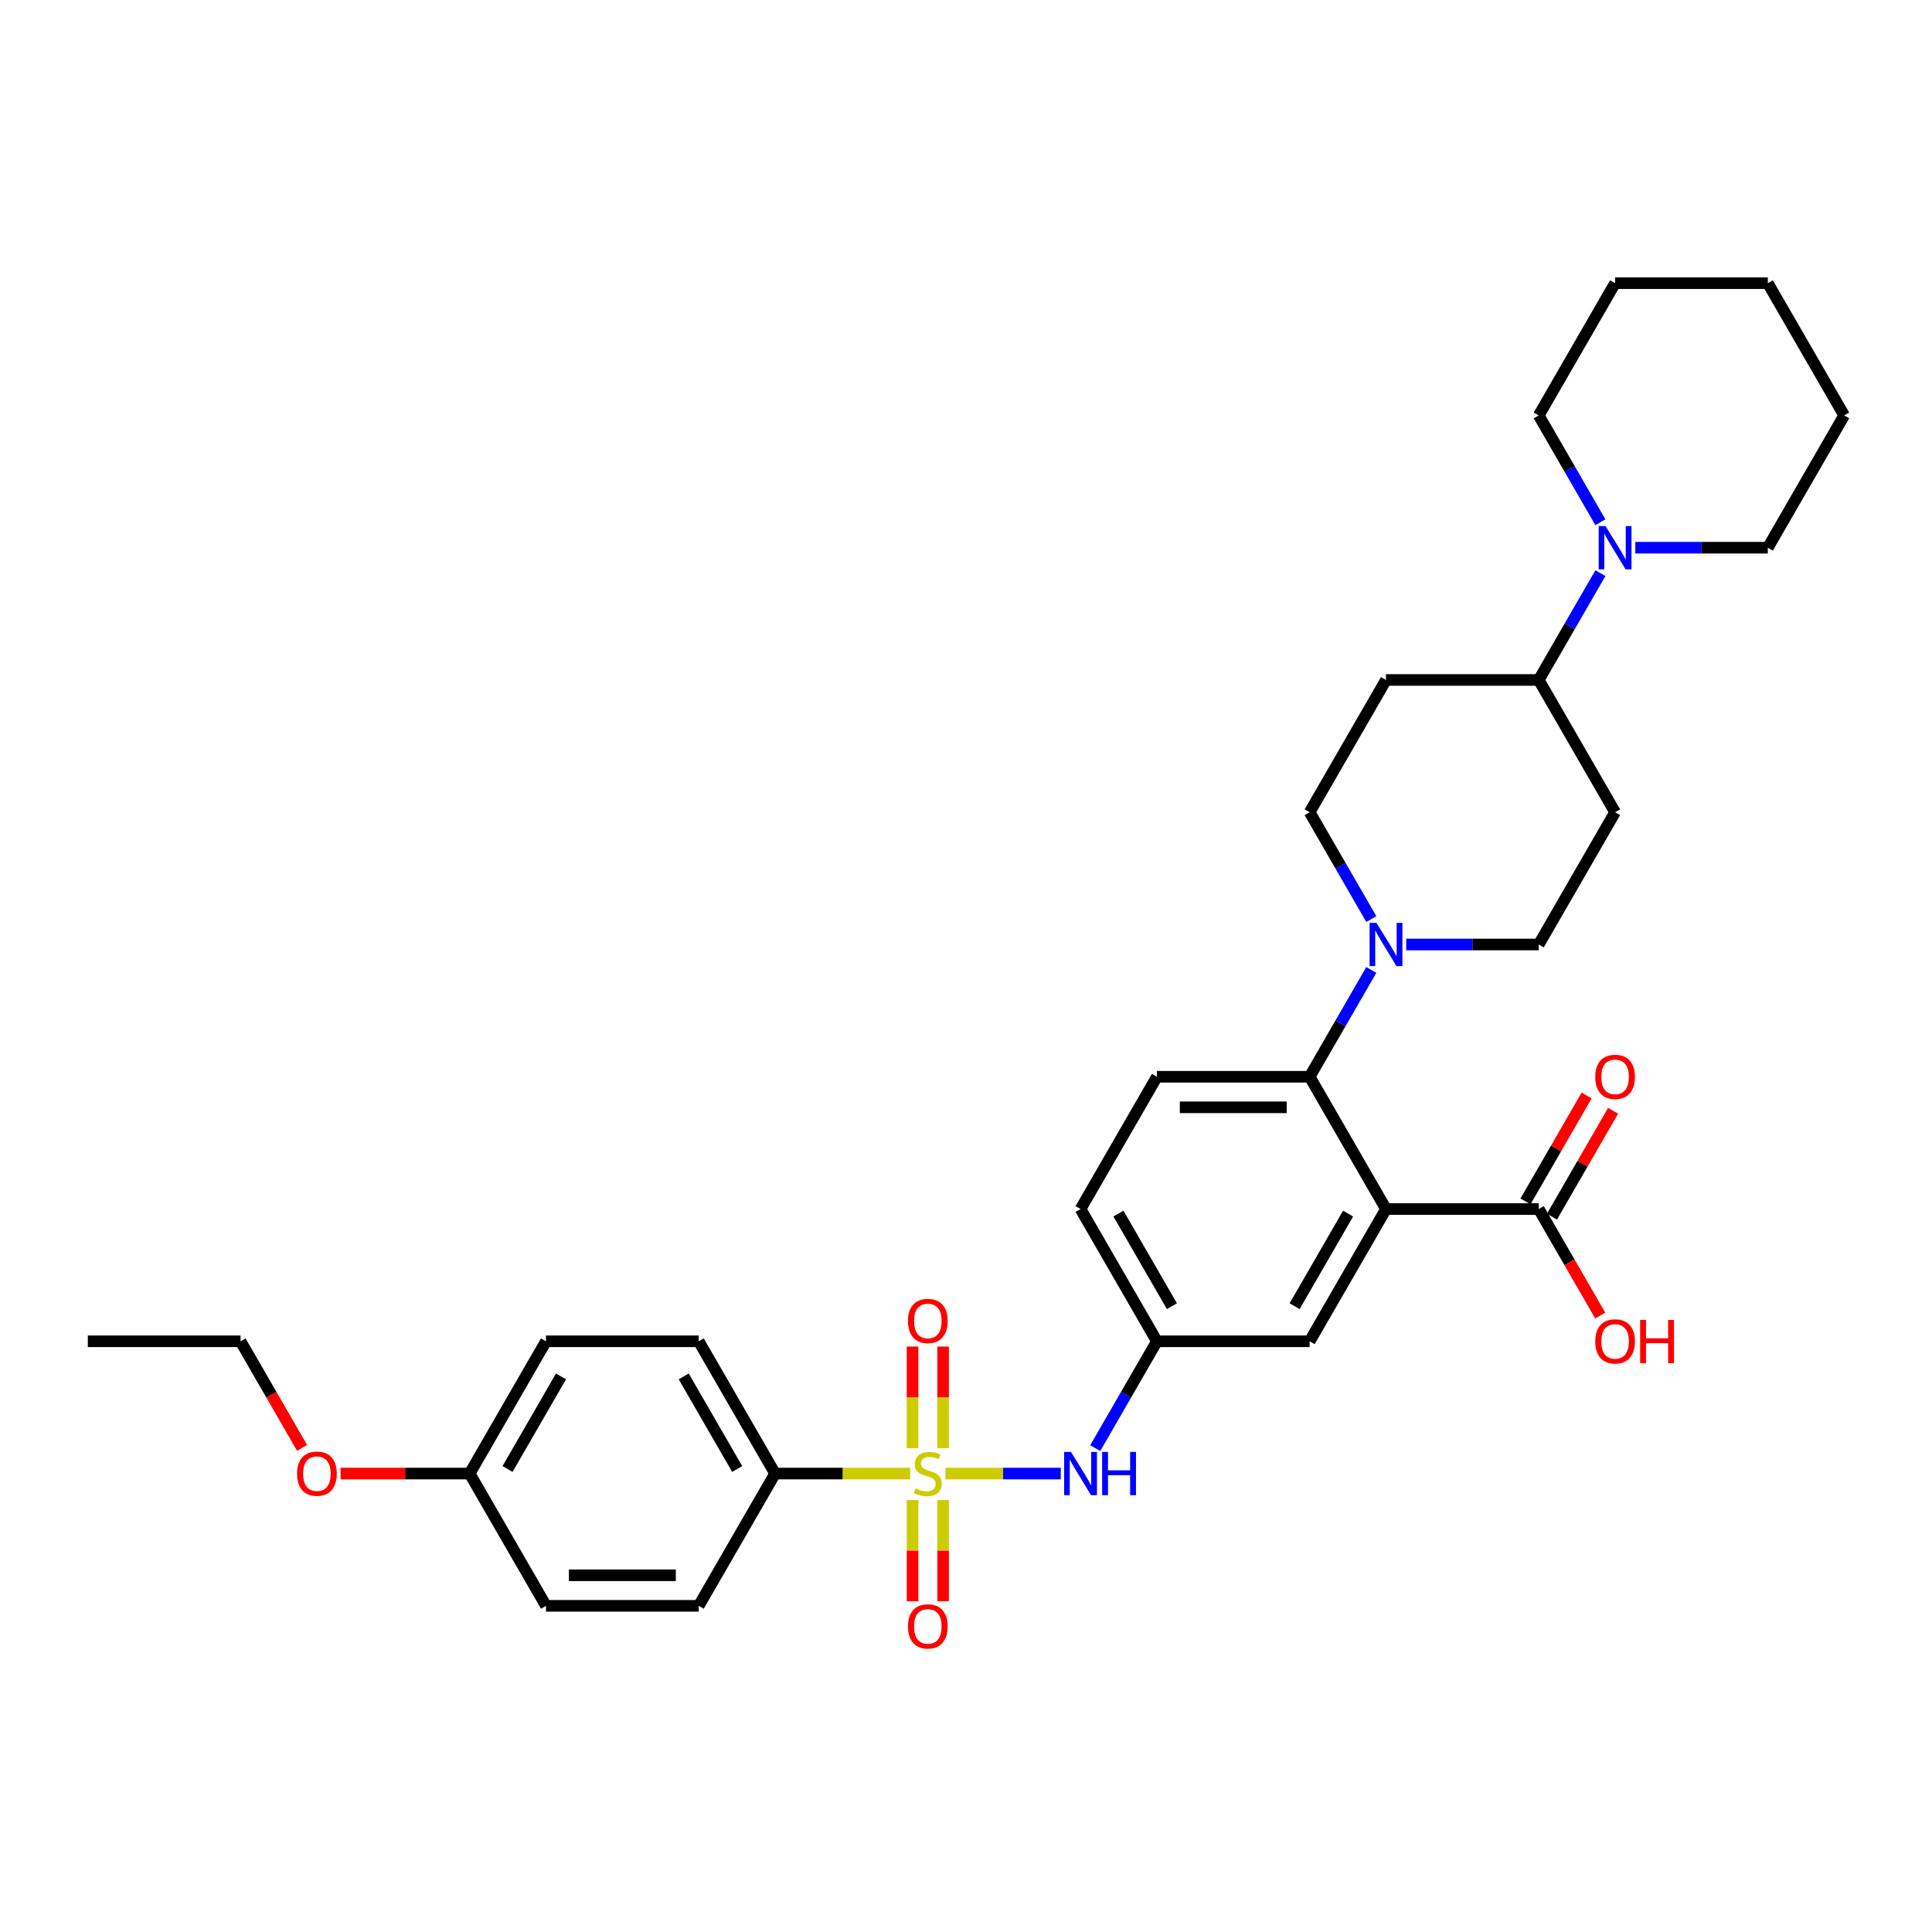 <?xml version='1.0' encoding='iso-8859-1'?>
<svg version='1.1' baseProfile='full'
              xmlns='http://www.w3.org/2000/svg'
                      xmlns:rdkit='http://www.rdkit.org/xml'
                      xmlns:xlink='http://www.w3.org/1999/xlink'
                  xml:space='preserve'
width='1000px' height='1000px' viewBox='0 0 1000 1000'>
<!-- END OF HEADER -->
<rect style='opacity:1.0;fill:#FFFFFF;stroke:none' width='1000' height='1000' x='0' y='0'> </rect>
<path class='bond-3' d='M 489.391,762.713 L 519.221,762.713' style='fill:none;fill-rule:evenodd;stroke:#CCCC00;stroke-width:6px;stroke-linecap:butt;stroke-linejoin:miter;stroke-opacity:1' />
<path class='bond-3' d='M 519.221,762.713 L 549.051,762.713' style='fill:none;fill-rule:evenodd;stroke:#0000FF;stroke-width:6px;stroke-linecap:butt;stroke-linejoin:miter;stroke-opacity:1' />
<path class='bond-6' d='M 471.083,762.713 L 436.134,762.713' style='fill:none;fill-rule:evenodd;stroke:#CCCC00;stroke-width:6px;stroke-linecap:butt;stroke-linejoin:miter;stroke-opacity:1' />
<path class='bond-6' d='M 436.134,762.713 L 401.186,762.713' style='fill:none;fill-rule:evenodd;stroke:#000000;stroke-width:6px;stroke-linecap:butt;stroke-linejoin:miter;stroke-opacity:1' />
<path class='bond-7' d='M 488.142,749.574 L 488.142,723.276' style='fill:none;fill-rule:evenodd;stroke:#CCCC00;stroke-width:6px;stroke-linecap:butt;stroke-linejoin:miter;stroke-opacity:1' />
<path class='bond-7' d='M 488.142,723.276 L 488.142,696.977' style='fill:none;fill-rule:evenodd;stroke:#FF0000;stroke-width:6px;stroke-linecap:butt;stroke-linejoin:miter;stroke-opacity:1' />
<path class='bond-7' d='M 472.332,749.574 L 472.332,723.276' style='fill:none;fill-rule:evenodd;stroke:#CCCC00;stroke-width:6px;stroke-linecap:butt;stroke-linejoin:miter;stroke-opacity:1' />
<path class='bond-7' d='M 472.332,723.276 L 472.332,696.977' style='fill:none;fill-rule:evenodd;stroke:#FF0000;stroke-width:6px;stroke-linecap:butt;stroke-linejoin:miter;stroke-opacity:1' />
<path class='bond-8' d='M 472.332,776.452 L 472.332,802.631' style='fill:none;fill-rule:evenodd;stroke:#CCCC00;stroke-width:6px;stroke-linecap:butt;stroke-linejoin:miter;stroke-opacity:1' />
<path class='bond-8' d='M 472.332,802.631 L 472.332,828.811' style='fill:none;fill-rule:evenodd;stroke:#FF0000;stroke-width:6px;stroke-linecap:butt;stroke-linejoin:miter;stroke-opacity:1' />
<path class='bond-8' d='M 488.142,776.452 L 488.142,802.631' style='fill:none;fill-rule:evenodd;stroke:#CCCC00;stroke-width:6px;stroke-linecap:butt;stroke-linejoin:miter;stroke-opacity:1' />
<path class='bond-8' d='M 488.142,802.631 L 488.142,828.811' style='fill:none;fill-rule:evenodd;stroke:#FF0000;stroke-width:6px;stroke-linecap:butt;stroke-linejoin:miter;stroke-opacity:1' />
<path class='bond-0' d='M 717.391,625.792 L 677.866,694.252' style='fill:none;fill-rule:evenodd;stroke:#000000;stroke-width:6px;stroke-linecap:butt;stroke-linejoin:miter;stroke-opacity:1' />
<path class='bond-0' d='M 697.77,628.156 L 670.102,676.078' style='fill:none;fill-rule:evenodd;stroke:#000000;stroke-width:6px;stroke-linecap:butt;stroke-linejoin:miter;stroke-opacity:1' />
<path class='bond-4' d='M 717.391,625.792 L 796.443,625.792' style='fill:none;fill-rule:evenodd;stroke:#000000;stroke-width:6px;stroke-linecap:butt;stroke-linejoin:miter;stroke-opacity:1' />
<path class='bond-34' d='M 717.391,625.792 L 677.866,557.331' style='fill:none;fill-rule:evenodd;stroke:#000000;stroke-width:6px;stroke-linecap:butt;stroke-linejoin:miter;stroke-opacity:1' />
<path class='bond-1' d='M 677.866,557.331 L 598.814,557.331' style='fill:none;fill-rule:evenodd;stroke:#000000;stroke-width:6px;stroke-linecap:butt;stroke-linejoin:miter;stroke-opacity:1' />
<path class='bond-1' d='M 666.008,573.141 L 610.672,573.141' style='fill:none;fill-rule:evenodd;stroke:#000000;stroke-width:6px;stroke-linecap:butt;stroke-linejoin:miter;stroke-opacity:1' />
<path class='bond-2' d='M 677.866,557.331 L 693.827,529.686' style='fill:none;fill-rule:evenodd;stroke:#000000;stroke-width:6px;stroke-linecap:butt;stroke-linejoin:miter;stroke-opacity:1' />
<path class='bond-2' d='M 693.827,529.686 L 709.788,502.041' style='fill:none;fill-rule:evenodd;stroke:#0000FF;stroke-width:6px;stroke-linecap:butt;stroke-linejoin:miter;stroke-opacity:1' />
<path class='bond-15' d='M 727.858,488.871 L 762.15,488.871' style='fill:none;fill-rule:evenodd;stroke:#0000FF;stroke-width:6px;stroke-linecap:butt;stroke-linejoin:miter;stroke-opacity:1' />
<path class='bond-15' d='M 762.15,488.871 L 796.443,488.871' style='fill:none;fill-rule:evenodd;stroke:#000000;stroke-width:6px;stroke-linecap:butt;stroke-linejoin:miter;stroke-opacity:1' />
<path class='bond-16' d='M 709.788,475.701 L 693.827,448.055' style='fill:none;fill-rule:evenodd;stroke:#0000FF;stroke-width:6px;stroke-linecap:butt;stroke-linejoin:miter;stroke-opacity:1' />
<path class='bond-16' d='M 693.827,448.055 L 677.866,420.41' style='fill:none;fill-rule:evenodd;stroke:#000000;stroke-width:6px;stroke-linecap:butt;stroke-linejoin:miter;stroke-opacity:1' />
<path class='bond-12' d='M 566.892,749.543 L 582.853,721.897' style='fill:none;fill-rule:evenodd;stroke:#0000FF;stroke-width:6px;stroke-linecap:butt;stroke-linejoin:miter;stroke-opacity:1' />
<path class='bond-12' d='M 582.853,721.897 L 598.814,694.252' style='fill:none;fill-rule:evenodd;stroke:#000000;stroke-width:6px;stroke-linecap:butt;stroke-linejoin:miter;stroke-opacity:1' />
<path class='bond-17' d='M 803.289,629.744 L 819.113,602.336' style='fill:none;fill-rule:evenodd;stroke:#000000;stroke-width:6px;stroke-linecap:butt;stroke-linejoin:miter;stroke-opacity:1' />
<path class='bond-17' d='M 819.113,602.336 L 834.937,574.928' style='fill:none;fill-rule:evenodd;stroke:#FF0000;stroke-width:6px;stroke-linecap:butt;stroke-linejoin:miter;stroke-opacity:1' />
<path class='bond-17' d='M 789.597,621.839 L 805.421,594.431' style='fill:none;fill-rule:evenodd;stroke:#000000;stroke-width:6px;stroke-linecap:butt;stroke-linejoin:miter;stroke-opacity:1' />
<path class='bond-17' d='M 805.421,594.431 L 821.245,567.023' style='fill:none;fill-rule:evenodd;stroke:#FF0000;stroke-width:6px;stroke-linecap:butt;stroke-linejoin:miter;stroke-opacity:1' />
<path class='bond-21' d='M 796.443,625.792 L 812.367,653.374' style='fill:none;fill-rule:evenodd;stroke:#000000;stroke-width:6px;stroke-linecap:butt;stroke-linejoin:miter;stroke-opacity:1' />
<path class='bond-21' d='M 812.367,653.374 L 828.292,680.956' style='fill:none;fill-rule:evenodd;stroke:#FF0000;stroke-width:6px;stroke-linecap:butt;stroke-linejoin:miter;stroke-opacity:1' />
<path class='bond-5' d='M 828.365,296.659 L 812.404,324.304' style='fill:none;fill-rule:evenodd;stroke:#0000FF;stroke-width:6px;stroke-linecap:butt;stroke-linejoin:miter;stroke-opacity:1' />
<path class='bond-5' d='M 812.404,324.304 L 796.443,351.95' style='fill:none;fill-rule:evenodd;stroke:#000000;stroke-width:6px;stroke-linecap:butt;stroke-linejoin:miter;stroke-opacity:1' />
<path class='bond-25' d='M 846.435,283.489 L 880.727,283.489' style='fill:none;fill-rule:evenodd;stroke:#0000FF;stroke-width:6px;stroke-linecap:butt;stroke-linejoin:miter;stroke-opacity:1' />
<path class='bond-25' d='M 880.727,283.489 L 915.02,283.489' style='fill:none;fill-rule:evenodd;stroke:#000000;stroke-width:6px;stroke-linecap:butt;stroke-linejoin:miter;stroke-opacity:1' />
<path class='bond-26' d='M 828.365,270.319 L 812.404,242.674' style='fill:none;fill-rule:evenodd;stroke:#0000FF;stroke-width:6px;stroke-linecap:butt;stroke-linejoin:miter;stroke-opacity:1' />
<path class='bond-26' d='M 812.404,242.674 L 796.443,215.029' style='fill:none;fill-rule:evenodd;stroke:#000000;stroke-width:6px;stroke-linecap:butt;stroke-linejoin:miter;stroke-opacity:1' />
<path class='bond-18' d='M 401.186,762.713 L 361.66,694.252' style='fill:none;fill-rule:evenodd;stroke:#000000;stroke-width:6px;stroke-linecap:butt;stroke-linejoin:miter;stroke-opacity:1' />
<path class='bond-18' d='M 381.565,760.349 L 353.897,712.426' style='fill:none;fill-rule:evenodd;stroke:#000000;stroke-width:6px;stroke-linecap:butt;stroke-linejoin:miter;stroke-opacity:1' />
<path class='bond-19' d='M 401.186,762.713 L 361.66,831.173' style='fill:none;fill-rule:evenodd;stroke:#000000;stroke-width:6px;stroke-linecap:butt;stroke-linejoin:miter;stroke-opacity:1' />
<path class='bond-9' d='M 677.866,694.252 L 598.814,694.252' style='fill:none;fill-rule:evenodd;stroke:#000000;stroke-width:6px;stroke-linecap:butt;stroke-linejoin:miter;stroke-opacity:1' />
<path class='bond-10' d='M 598.814,557.331 L 559.289,625.792' style='fill:none;fill-rule:evenodd;stroke:#000000;stroke-width:6px;stroke-linecap:butt;stroke-linejoin:miter;stroke-opacity:1' />
<path class='bond-11' d='M 796.443,351.95 L 717.391,351.95' style='fill:none;fill-rule:evenodd;stroke:#000000;stroke-width:6px;stroke-linecap:butt;stroke-linejoin:miter;stroke-opacity:1' />
<path class='bond-35' d='M 796.443,351.95 L 835.968,420.41' style='fill:none;fill-rule:evenodd;stroke:#000000;stroke-width:6px;stroke-linecap:butt;stroke-linejoin:miter;stroke-opacity:1' />
<path class='bond-20' d='M 598.814,694.252 L 559.289,625.792' style='fill:none;fill-rule:evenodd;stroke:#000000;stroke-width:6px;stroke-linecap:butt;stroke-linejoin:miter;stroke-opacity:1' />
<path class='bond-20' d='M 606.577,676.078 L 578.909,628.156' style='fill:none;fill-rule:evenodd;stroke:#000000;stroke-width:6px;stroke-linecap:butt;stroke-linejoin:miter;stroke-opacity:1' />
<path class='bond-13' d='M 717.391,351.95 L 677.866,420.41' style='fill:none;fill-rule:evenodd;stroke:#000000;stroke-width:6px;stroke-linecap:butt;stroke-linejoin:miter;stroke-opacity:1' />
<path class='bond-14' d='M 835.968,420.41 L 796.443,488.871' style='fill:none;fill-rule:evenodd;stroke:#000000;stroke-width:6px;stroke-linecap:butt;stroke-linejoin:miter;stroke-opacity:1' />
<path class='bond-24' d='M 361.66,694.252 L 282.609,694.252' style='fill:none;fill-rule:evenodd;stroke:#000000;stroke-width:6px;stroke-linecap:butt;stroke-linejoin:miter;stroke-opacity:1' />
<path class='bond-23' d='M 361.66,831.173 L 282.609,831.173' style='fill:none;fill-rule:evenodd;stroke:#000000;stroke-width:6px;stroke-linecap:butt;stroke-linejoin:miter;stroke-opacity:1' />
<path class='bond-23' d='M 349.802,815.363 L 294.466,815.363' style='fill:none;fill-rule:evenodd;stroke:#000000;stroke-width:6px;stroke-linecap:butt;stroke-linejoin:miter;stroke-opacity:1' />
<path class='bond-22' d='M 243.083,762.713 L 282.609,831.173' style='fill:none;fill-rule:evenodd;stroke:#000000;stroke-width:6px;stroke-linecap:butt;stroke-linejoin:miter;stroke-opacity:1' />
<path class='bond-27' d='M 243.083,762.713 L 209.684,762.713' style='fill:none;fill-rule:evenodd;stroke:#000000;stroke-width:6px;stroke-linecap:butt;stroke-linejoin:miter;stroke-opacity:1' />
<path class='bond-27' d='M 209.684,762.713 L 176.285,762.713' style='fill:none;fill-rule:evenodd;stroke:#FF0000;stroke-width:6px;stroke-linecap:butt;stroke-linejoin:miter;stroke-opacity:1' />
<path class='bond-33' d='M 243.083,762.713 L 282.609,694.252' style='fill:none;fill-rule:evenodd;stroke:#000000;stroke-width:6px;stroke-linecap:butt;stroke-linejoin:miter;stroke-opacity:1' />
<path class='bond-33' d='M 262.704,760.349 L 290.372,712.426' style='fill:none;fill-rule:evenodd;stroke:#000000;stroke-width:6px;stroke-linecap:butt;stroke-linejoin:miter;stroke-opacity:1' />
<path class='bond-30' d='M 915.02,283.489 L 954.545,215.029' style='fill:none;fill-rule:evenodd;stroke:#000000;stroke-width:6px;stroke-linecap:butt;stroke-linejoin:miter;stroke-opacity:1' />
<path class='bond-29' d='M 796.443,215.029 L 835.968,146.568' style='fill:none;fill-rule:evenodd;stroke:#000000;stroke-width:6px;stroke-linecap:butt;stroke-linejoin:miter;stroke-opacity:1' />
<path class='bond-28' d='M 156.355,749.416 L 140.43,721.834' style='fill:none;fill-rule:evenodd;stroke:#FF0000;stroke-width:6px;stroke-linecap:butt;stroke-linejoin:miter;stroke-opacity:1' />
<path class='bond-28' d='M 140.43,721.834 L 124.506,694.252' style='fill:none;fill-rule:evenodd;stroke:#000000;stroke-width:6px;stroke-linecap:butt;stroke-linejoin:miter;stroke-opacity:1' />
<path class='bond-31' d='M 124.506,694.252 L 45.455,694.252' style='fill:none;fill-rule:evenodd;stroke:#000000;stroke-width:6px;stroke-linecap:butt;stroke-linejoin:miter;stroke-opacity:1' />
<path class='bond-32' d='M 835.968,146.568 L 915.02,146.568' style='fill:none;fill-rule:evenodd;stroke:#000000;stroke-width:6px;stroke-linecap:butt;stroke-linejoin:miter;stroke-opacity:1' />
<path class='bond-36' d='M 954.545,215.029 L 915.02,146.568' style='fill:none;fill-rule:evenodd;stroke:#000000;stroke-width:6px;stroke-linecap:butt;stroke-linejoin:miter;stroke-opacity:1' />
<path  class='atom-0' d='M 473.913 770.396
Q 474.166 770.491, 475.209 770.934
Q 476.253 771.377, 477.391 771.661
Q 478.561 771.914, 479.7 771.914
Q 481.818 771.914, 483.051 770.902
Q 484.285 769.859, 484.285 768.056
Q 484.285 766.823, 483.652 766.064
Q 483.051 765.305, 482.103 764.894
Q 481.154 764.483, 479.573 764.009
Q 477.581 763.408, 476.379 762.839
Q 475.209 762.27, 474.356 761.068
Q 473.534 759.867, 473.534 757.843
Q 473.534 755.029, 475.431 753.29
Q 477.36 751.551, 481.154 751.551
Q 483.747 751.551, 486.688 752.784
L 485.96 755.219
Q 483.273 754.112, 481.249 754.112
Q 479.067 754.112, 477.866 755.029
Q 476.664 755.914, 476.696 757.464
Q 476.696 758.665, 477.296 759.392
Q 477.929 760.12, 478.814 760.531
Q 479.731 760.942, 481.249 761.416
Q 483.273 762.049, 484.474 762.681
Q 485.676 763.313, 486.53 764.61
Q 487.415 765.875, 487.415 768.056
Q 487.415 771.155, 485.328 772.831
Q 483.273 774.475, 479.826 774.475
Q 477.834 774.475, 476.316 774.033
Q 474.83 773.622, 473.059 772.894
L 473.913 770.396
' fill='#CCCC00'/>
<path  class='atom-3' d='M 712.443 477.677
L 719.779 489.535
Q 720.506 490.705, 721.676 492.823
Q 722.846 494.942, 722.909 495.068
L 722.909 477.677
L 725.881 477.677
L 725.881 500.064
L 722.814 500.064
L 714.941 487.1
Q 714.024 485.582, 713.043 483.843
Q 712.095 482.104, 711.81 481.566
L 711.81 500.064
L 708.901 500.064
L 708.901 477.677
L 712.443 477.677
' fill='#0000FF'/>
<path  class='atom-4' d='M 554.34 751.519
L 561.676 763.377
Q 562.403 764.547, 563.573 766.665
Q 564.743 768.784, 564.806 768.91
L 564.806 751.519
L 567.779 751.519
L 567.779 773.906
L 564.711 773.906
L 556.838 760.942
Q 555.921 759.424, 554.941 757.685
Q 553.992 755.946, 553.708 755.408
L 553.708 773.906
L 550.798 773.906
L 550.798 751.519
L 554.34 751.519
' fill='#0000FF'/>
<path  class='atom-4' d='M 570.466 751.519
L 573.502 751.519
L 573.502 761.037
L 584.949 761.037
L 584.949 751.519
L 587.984 751.519
L 587.984 773.906
L 584.949 773.906
L 584.949 763.566
L 573.502 763.566
L 573.502 773.906
L 570.466 773.906
L 570.466 751.519
' fill='#0000FF'/>
<path  class='atom-6' d='M 831.02 272.295
L 838.356 284.153
Q 839.083 285.323, 840.253 287.442
Q 841.423 289.56, 841.486 289.687
L 841.486 272.295
L 844.458 272.295
L 844.458 294.683
L 841.391 294.683
L 833.518 281.718
Q 832.601 280.201, 831.621 278.461
Q 830.672 276.722, 830.387 276.185
L 830.387 294.683
L 827.478 294.683
L 827.478 272.295
L 831.02 272.295
' fill='#0000FF'/>
<path  class='atom-8' d='M 469.96 683.724
Q 469.96 678.349, 472.617 675.345
Q 475.273 672.341, 480.237 672.341
Q 485.202 672.341, 487.858 675.345
Q 490.514 678.349, 490.514 683.724
Q 490.514 689.163, 487.826 692.262
Q 485.138 695.329, 480.237 695.329
Q 475.304 695.329, 472.617 692.262
Q 469.96 689.195, 469.96 683.724
M 480.237 692.8
Q 483.652 692.8, 485.486 690.523
Q 487.352 688.215, 487.352 683.724
Q 487.352 679.329, 485.486 677.116
Q 483.652 674.871, 480.237 674.871
Q 476.822 674.871, 474.957 677.084
Q 473.123 679.298, 473.123 683.724
Q 473.123 688.246, 474.957 690.523
Q 476.822 692.8, 480.237 692.8
' fill='#FF0000'/>
<path  class='atom-9' d='M 469.96 841.827
Q 469.96 836.452, 472.617 833.448
Q 475.273 830.444, 480.237 830.444
Q 485.202 830.444, 487.858 833.448
Q 490.514 836.452, 490.514 841.827
Q 490.514 847.266, 487.826 850.365
Q 485.138 853.432, 480.237 853.432
Q 475.304 853.432, 472.617 850.365
Q 469.96 847.298, 469.96 841.827
M 480.237 850.902
Q 483.652 850.902, 485.486 848.626
Q 487.352 846.317, 487.352 841.827
Q 487.352 837.432, 485.486 835.219
Q 483.652 832.973, 480.237 832.973
Q 476.822 832.973, 474.957 835.187
Q 473.123 837.4, 473.123 841.827
Q 473.123 846.349, 474.957 848.626
Q 476.822 850.902, 480.237 850.902
' fill='#FF0000'/>
<path  class='atom-18' d='M 825.692 557.394
Q 825.692 552.019, 828.348 549.015
Q 831.004 546.011, 835.968 546.011
Q 840.933 546.011, 843.589 549.015
Q 846.245 552.019, 846.245 557.394
Q 846.245 562.833, 843.557 565.932
Q 840.87 568.999, 835.968 568.999
Q 831.036 568.999, 828.348 565.932
Q 825.692 562.865, 825.692 557.394
M 835.968 566.469
Q 839.383 566.469, 841.217 564.193
Q 843.083 561.884, 843.083 557.394
Q 843.083 552.999, 841.217 550.786
Q 839.383 548.541, 835.968 548.541
Q 832.553 548.541, 830.688 550.754
Q 828.854 552.967, 828.854 557.394
Q 828.854 561.916, 830.688 564.193
Q 832.553 566.469, 835.968 566.469
' fill='#FF0000'/>
<path  class='atom-22' d='M 825.692 694.315
Q 825.692 688.94, 828.348 685.936
Q 831.004 682.932, 835.968 682.932
Q 840.933 682.932, 843.589 685.936
Q 846.245 688.94, 846.245 694.315
Q 846.245 699.754, 843.557 702.853
Q 840.87 705.92, 835.968 705.92
Q 831.036 705.92, 828.348 702.853
Q 825.692 699.786, 825.692 694.315
M 835.968 703.39
Q 839.383 703.39, 841.217 701.114
Q 843.083 698.805, 843.083 694.315
Q 843.083 689.92, 841.217 687.707
Q 839.383 685.462, 835.968 685.462
Q 832.553 685.462, 830.688 687.675
Q 828.854 689.888, 828.854 694.315
Q 828.854 698.837, 830.688 701.114
Q 832.553 703.39, 835.968 703.39
' fill='#FF0000'/>
<path  class='atom-22' d='M 848.933 683.185
L 851.968 683.185
L 851.968 692.703
L 863.415 692.703
L 863.415 683.185
L 866.451 683.185
L 866.451 705.572
L 863.415 705.572
L 863.415 695.232
L 851.968 695.232
L 851.968 705.572
L 848.933 705.572
L 848.933 683.185
' fill='#FF0000'/>
<path  class='atom-28' d='M 153.755 762.776
Q 153.755 757.4, 156.411 754.396
Q 159.067 751.392, 164.032 751.392
Q 168.996 751.392, 171.652 754.396
Q 174.308 757.4, 174.308 762.776
Q 174.308 768.215, 171.621 771.313
Q 168.933 774.381, 164.032 774.381
Q 159.099 774.381, 156.411 771.313
Q 153.755 768.246, 153.755 762.776
M 164.032 771.851
Q 167.447 771.851, 169.281 769.574
Q 171.146 767.266, 171.146 762.776
Q 171.146 758.381, 169.281 756.167
Q 167.447 753.922, 164.032 753.922
Q 160.617 753.922, 158.751 756.136
Q 156.917 758.349, 156.917 762.776
Q 156.917 767.298, 158.751 769.574
Q 160.617 771.851, 164.032 771.851
' fill='#FF0000'/>
</svg>

